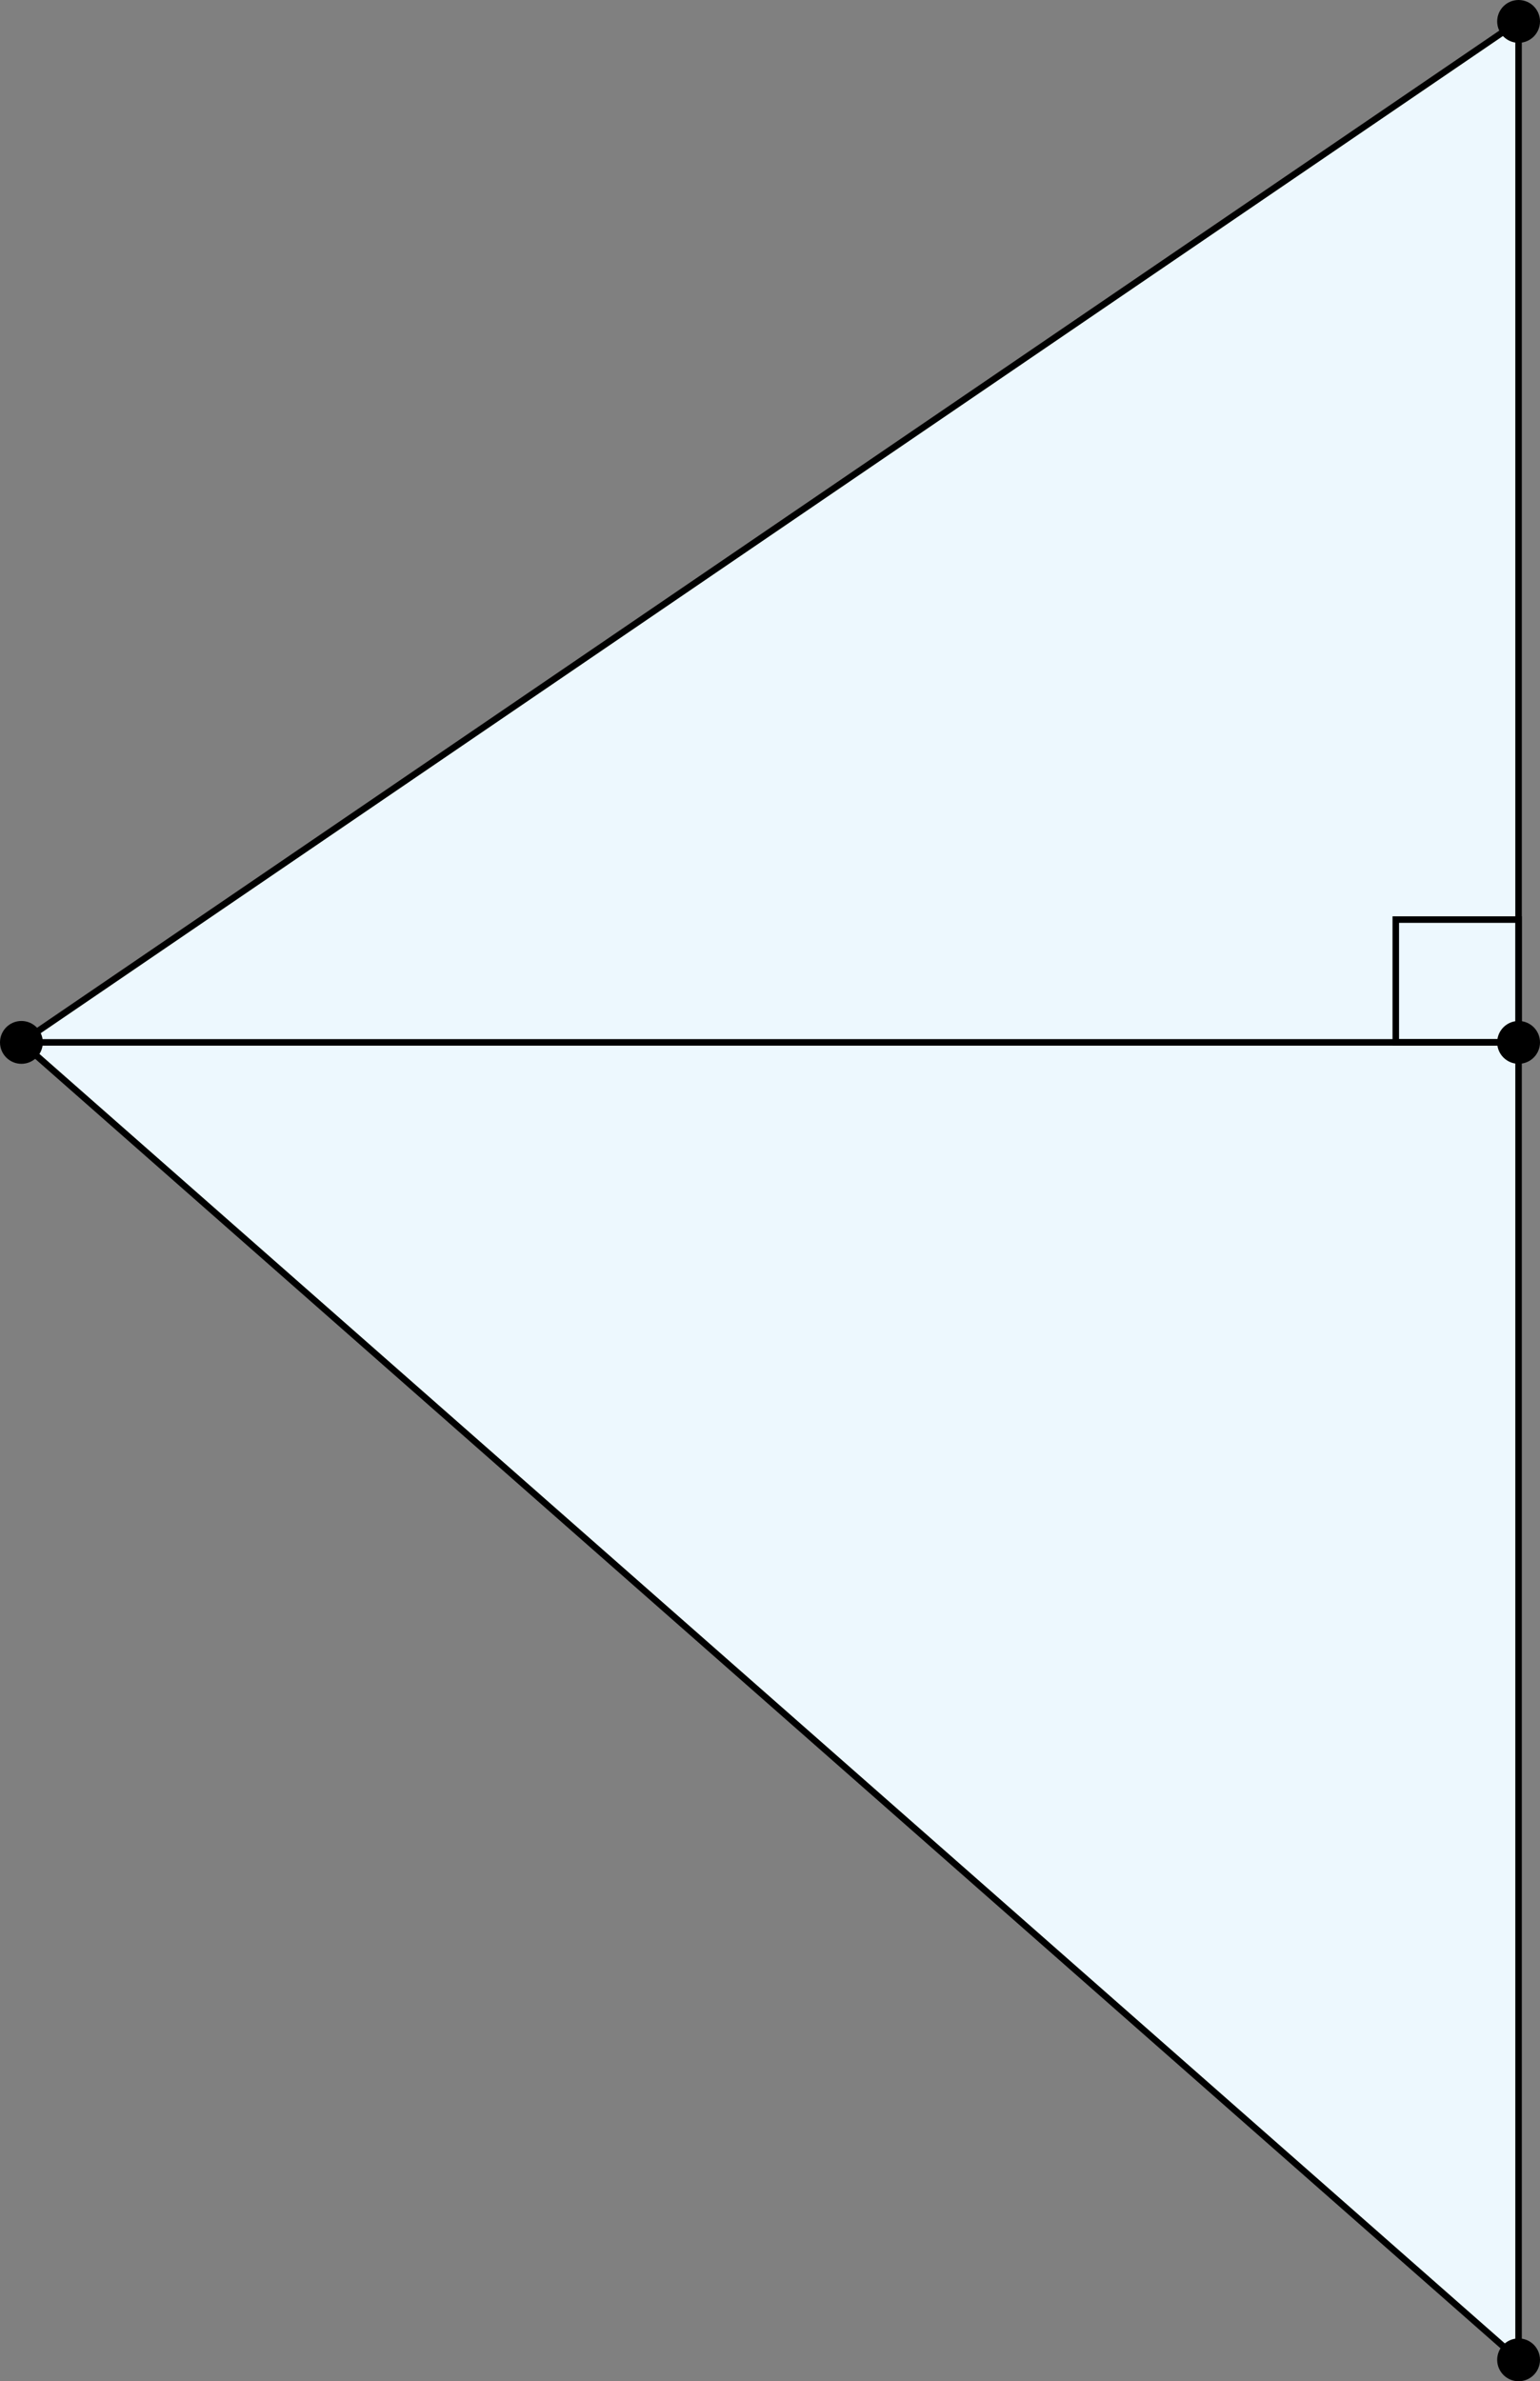 <svg xmlns="http://www.w3.org/2000/svg" width="1000" height="1545.763" viewBox="0 0 1000 1545.763">
  <rect x="0" y="0" width="1000" height="1545.763" fill="#808080" stroke="none"/>
  <defs>
    <style>
      .a {
        fill: #edf8fe;
      }

      .a, .b {
        stroke: #000;
        stroke-miterlimit: 10;
        stroke-width: 4.238px;
      }

      .b {
        fill: none;
      }
    </style>
  </defs>
  <title>YCUZD_240312_augstums_4Asset 1</title>
  <g>
    <polygon class="a" points="986.077 1531.861 986.077 13.902 13.902 676.662 986.077 1531.861"/>
    <circle cx="986.098" cy="13.902" r="13.902"/>
    <circle cx="986.098" cy="1531.861" r="13.902"/>
    <rect class="b" x="906.355" y="596.94" width="79.722" height="79.722"/>
    <line class="b" x1="13.902" y1="676.662" x2="986.098" y2="676.662"/>
    <circle cx="13.902" cy="676.662" r="13.902"/>
    <circle cx="986.098" cy="676.662" r="13.902"/>
  </g>
</svg>
